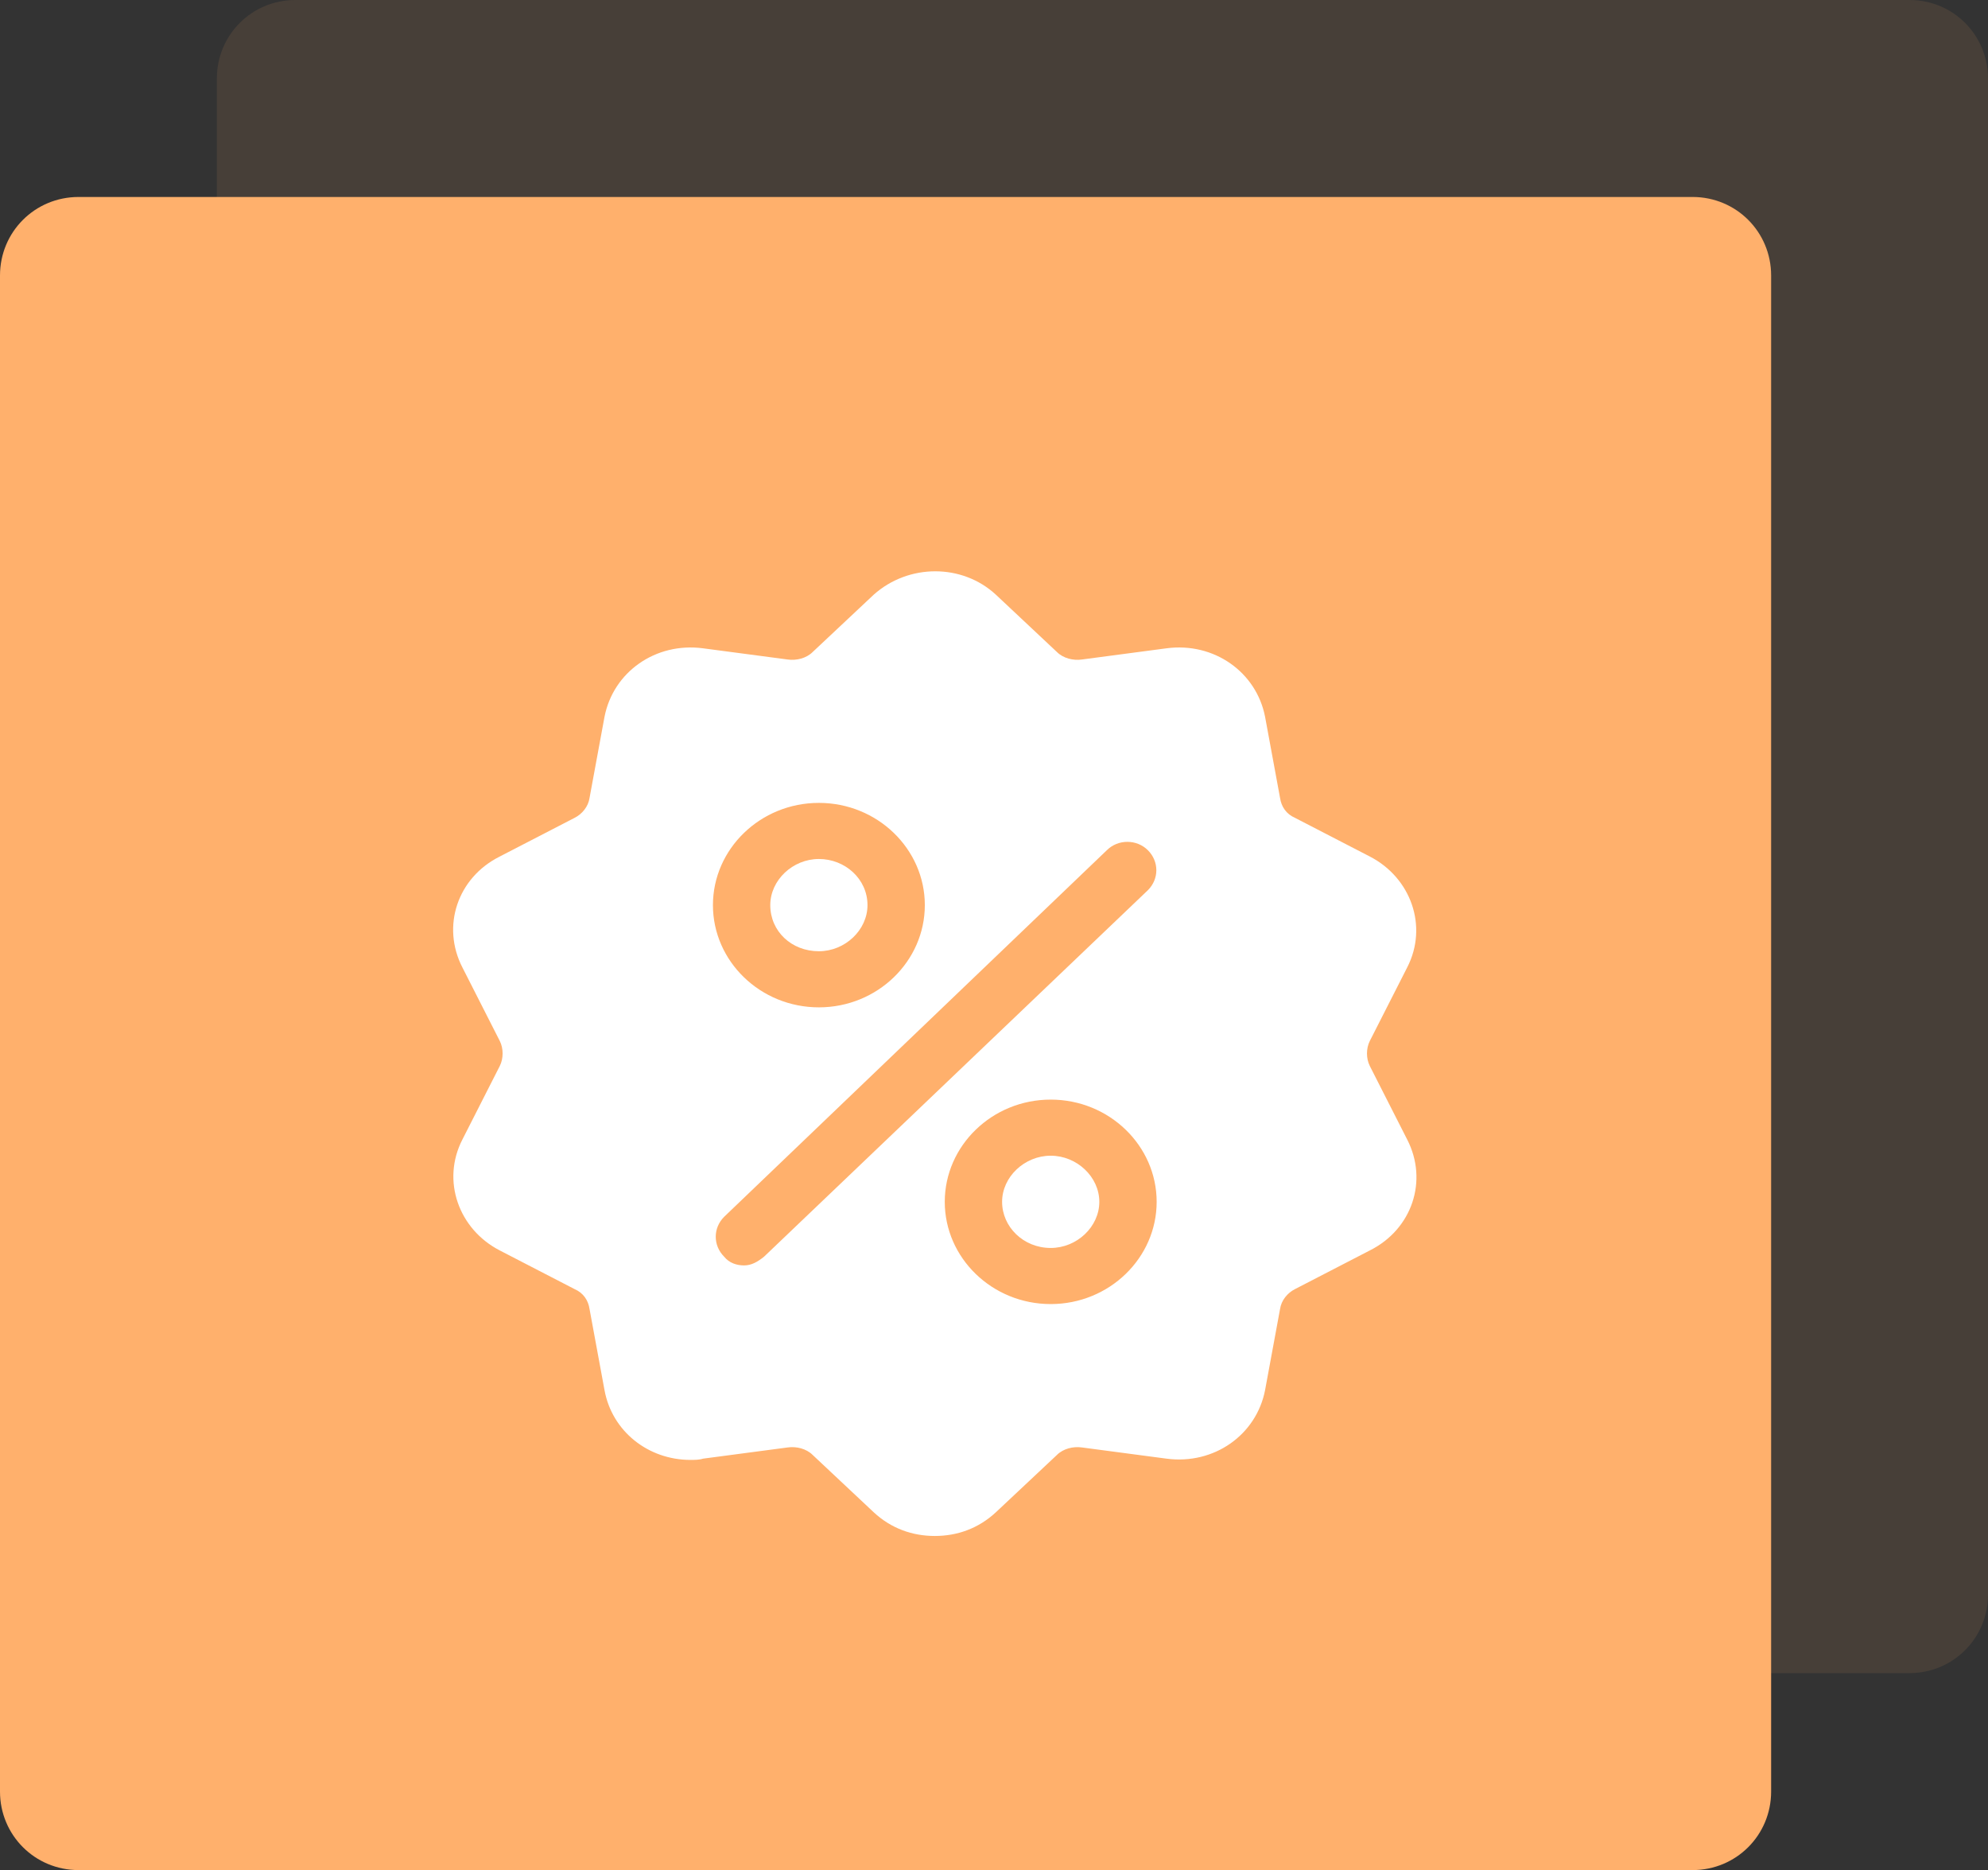 <?xml version="1.0" encoding="utf-8"?>
<!-- Generator: Adobe Illustrator 27.9.0, SVG Export Plug-In . SVG Version: 6.00 Build 0)  -->
<svg version="1.1" id="Layer_1" xmlns="http://www.w3.org/2000/svg" xmlns:xlink="http://www.w3.org/1999/xlink" x="0px" y="0px"
	 viewBox="0 0 159.5 150" style="enable-background:new 0 0 159.5 150;" xml:space="preserve">
<rect x="0" y="0" width="159.5" height="150" fill="#333333" stroke="none"/>
<style type="text/css">
	.st0{opacity:0.1;fill:#FFB06C;enable-background:new    ;}
	.st1{fill:#FFB06C;}
	.st2{clip-path:url(#SVGID_00000049902505296163940840000001492723669939005569_);}
	.st3{fill:#FFFFFF;}
</style>
<g>
	<path class="st0" d="M23.7,0h129.5c3.5,0,6.3,2.8,6.3,6.3v121.6c0,3.5-2.8,6.3-6.3,6.3H23.7c-3.5,0-6.3-2.8-6.3-6.3V6.3
		C17.4,2.8,20.2,0,23.7,0z"/>
	<path class="st1" d="M6.3,15.8h129.5c3.5,0,6.3,2.8,6.3,6.3v121.6c0,3.5-2.8,6.3-6.3,6.3H6.3c-3.5,0-6.3-2.8-6.3-6.3V22.1
		C0,18.6,2.8,15.8,6.3,15.8z"/>
	<g>
		<defs>
			<rect id="SVGID_1_" x="34.7" y="45.8" width="80.5" height="77.4"/>
		</defs>
		<clipPath id="SVGID_00000149371065340273130930000018138291881578909826_">
			<use xlink:href="#SVGID_1_"  style="overflow:visible;"/>
		</clipPath>
		<g style="clip-path:url(#SVGID_00000149371065340273130930000018138291881578909826_);">
			<path class="st3" d="M109.9,85.5c-0.3-0.6-0.3-1.4,0-2l3-5.9c1.7-3.3,0.3-7.2-3-8.9l-6-3.1c-0.7-0.3-1.1-0.9-1.2-1.6l-1.2-6.5
				c-0.7-3.6-4.1-6-7.9-5.5l-6.8,0.9c-0.7,0.1-1.5-0.1-2-0.6l-4.9-4.6c-2.7-2.5-7-2.5-9.8,0l-4.9,4.6c-0.5,0.5-1.3,0.7-2,0.6
				L56.4,52c-3.8-0.5-7.2,1.9-7.9,5.5l-1.2,6.5c-0.1,0.7-0.6,1.3-1.2,1.6l-6,3.1c-3.4,1.7-4.7,5.6-3,8.9l3,5.9c0.3,0.6,0.3,1.4,0,2
				l-3,5.9c-1.7,3.3-0.3,7.2,3,8.9l6,3.1c0.7,0.3,1.1,0.9,1.2,1.6l1.2,6.5c0.6,3.3,3.5,5.6,6.9,5.6c0.3,0,0.7,0,1-0.1l6.8-0.9
				c0.7-0.1,1.5,0.1,2,0.6l4.9,4.6c1.4,1.3,3.1,1.9,4.9,1.9c1.8,0,3.5-0.6,4.9-1.9l4.9-4.6c0.5-0.5,1.3-0.7,2-0.6l6.8,0.9
				c3.8,0.5,7.2-1.9,7.9-5.5l1.2-6.5c0.1-0.7,0.6-1.3,1.2-1.6l6-3.1c3.4-1.7,4.7-5.6,3-8.9L109.9,85.5z M65.7,64.4
				c4.7,0,8.5,3.7,8.5,8.2c0,4.5-3.8,8.2-8.5,8.2c-4.7,0-8.5-3.7-8.5-8.2C57.2,68.1,61,64.4,65.7,64.4z M61.3,100.8
				c-0.5,0.4-1,0.7-1.6,0.7c-0.6,0-1.2-0.2-1.6-0.7c-0.9-0.9-0.9-2.3,0-3.2l30.7-29.4c0.9-0.9,2.4-0.9,3.3,0c0.9,0.9,0.9,2.3,0,3.2
				L61.3,100.8z M84.3,104.6c-4.7,0-8.5-3.7-8.5-8.2s3.8-8.2,8.5-8.2c4.7,0,8.5,3.7,8.5,8.2S89,104.6,84.3,104.6z"/>
			<path class="st3" d="M84.3,92.7c-2.1,0-3.9,1.7-3.9,3.7s1.7,3.7,3.9,3.7c2.1,0,3.9-1.7,3.9-3.7S86.4,92.7,84.3,92.7z"/>
			<path class="st3" d="M65.7,68.9c-2.1,0-3.9,1.7-3.9,3.7c0,2.1,1.7,3.7,3.9,3.7c2.1,0,3.9-1.7,3.9-3.7
				C69.6,70.5,67.8,68.9,65.7,68.9z"/>
		</g>
	</g>
</g>
</svg>
